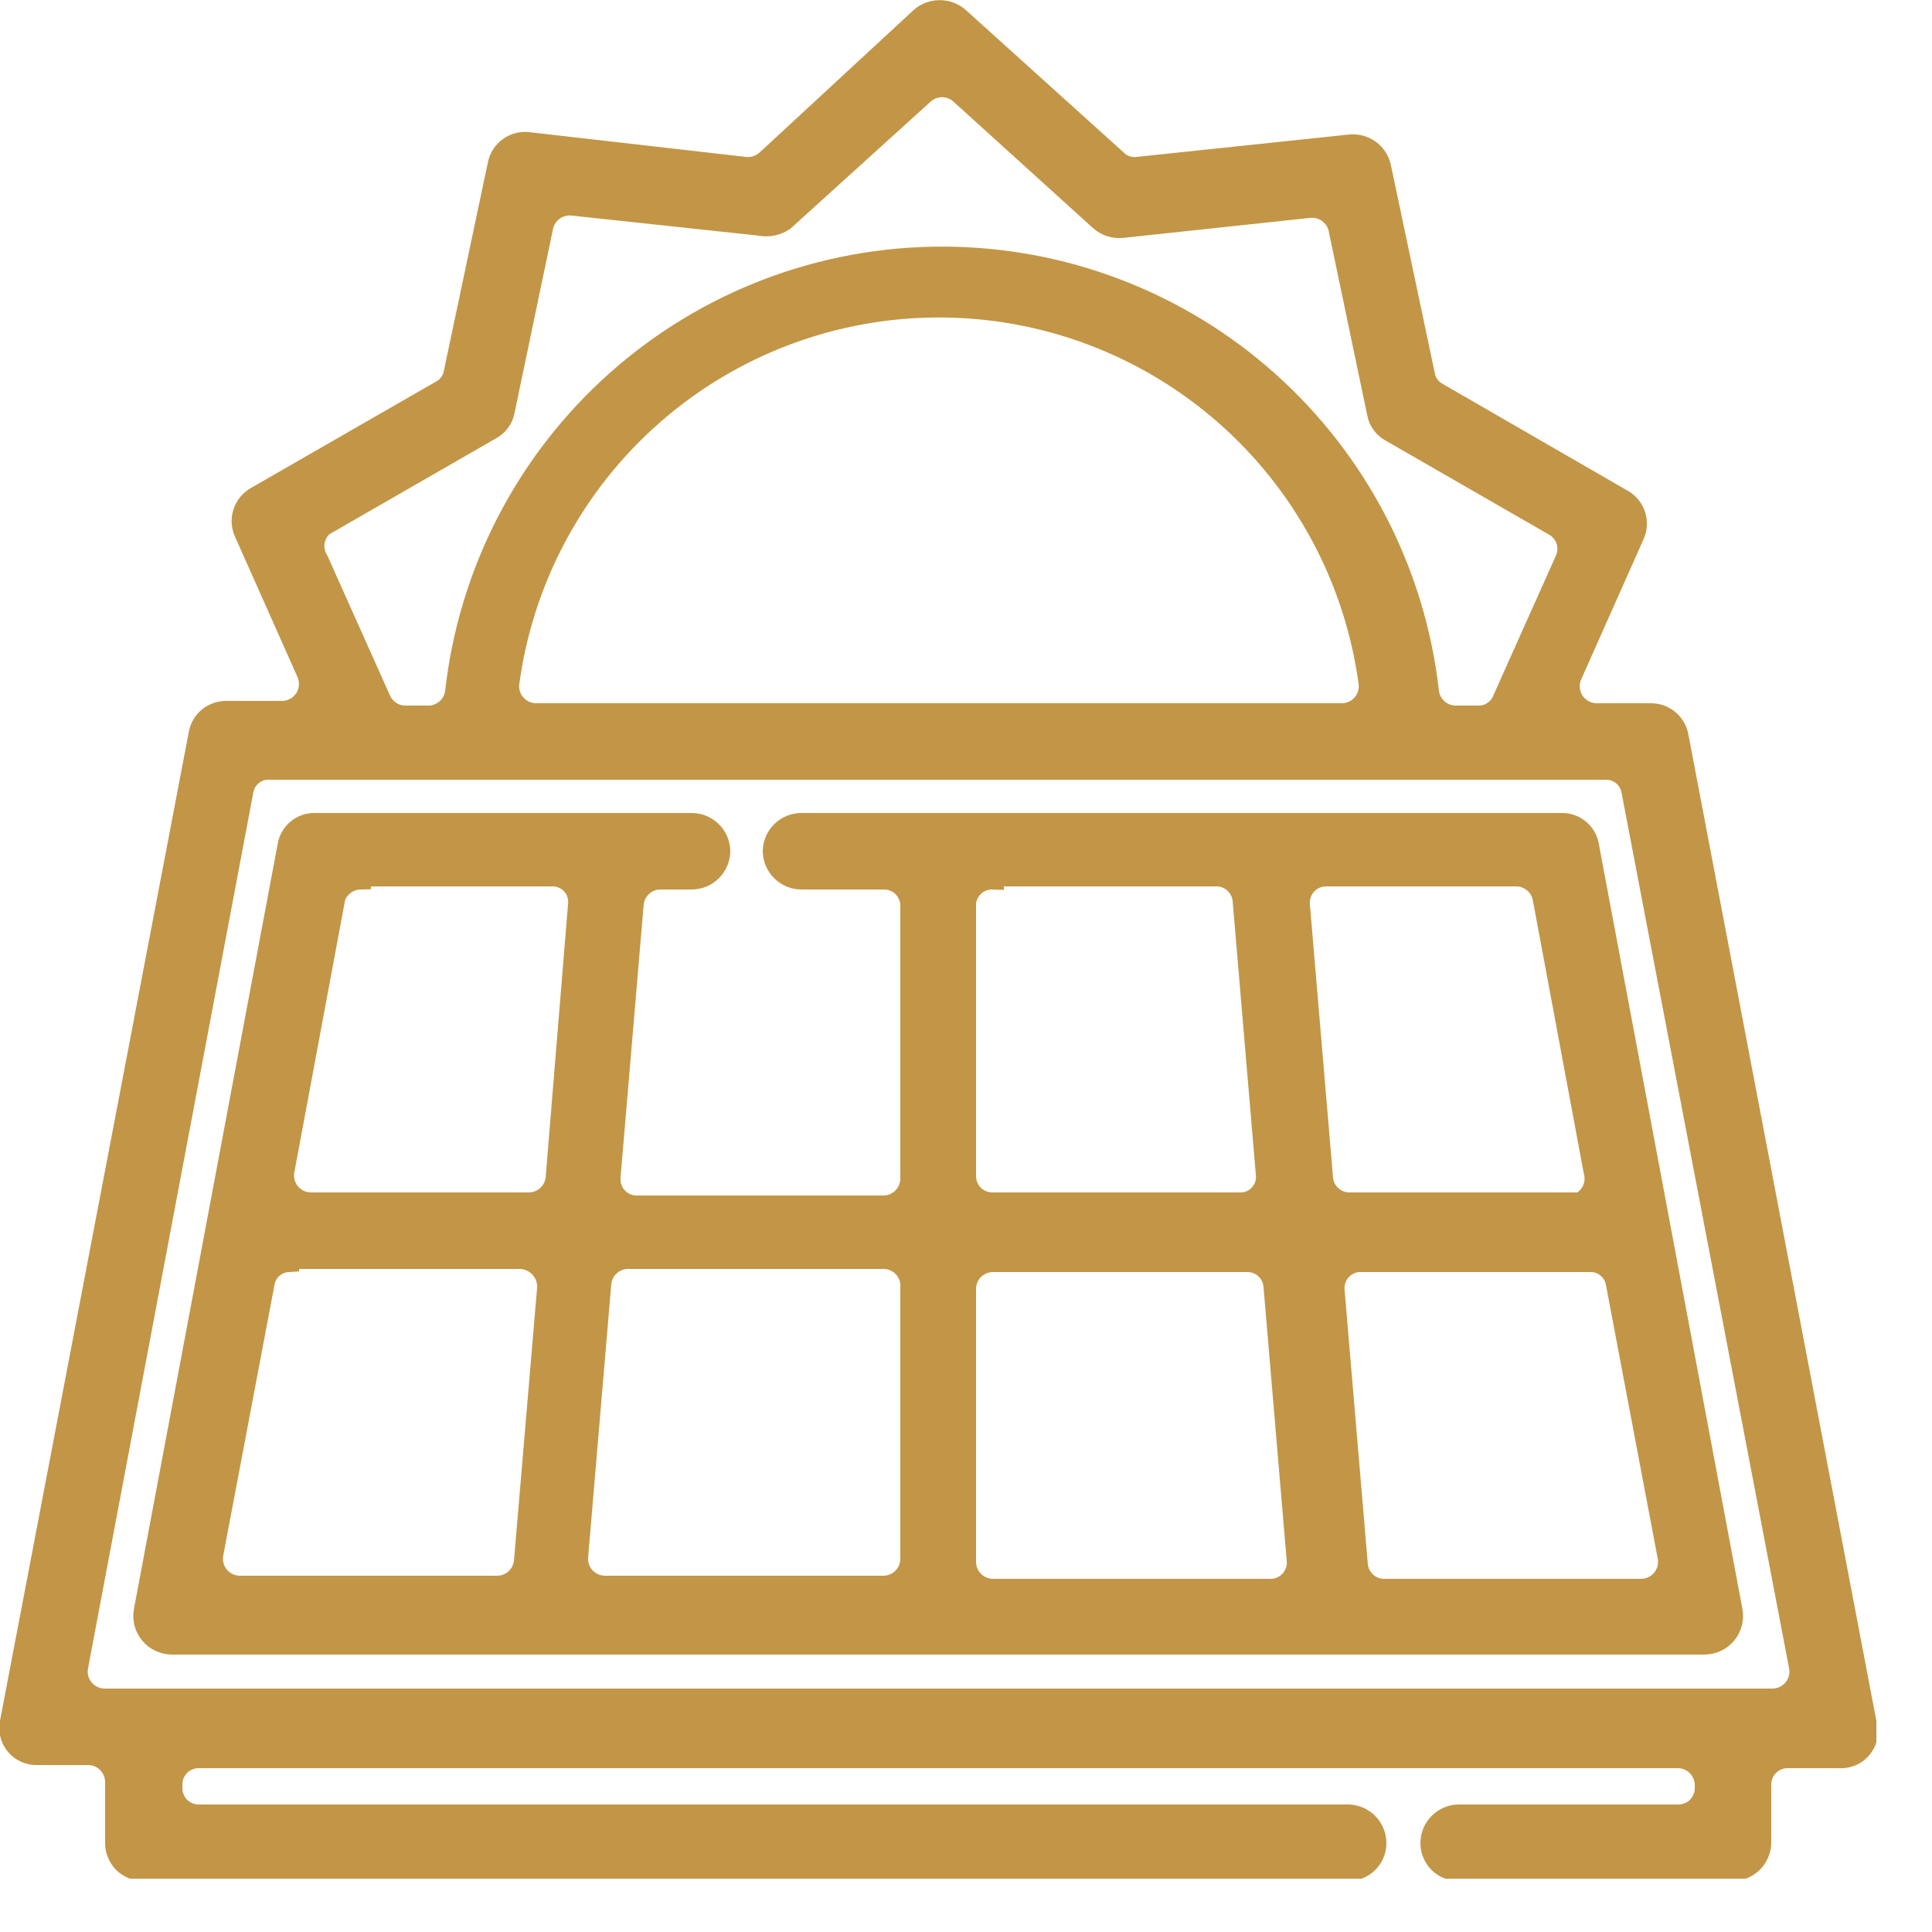 <svg width="25" height="25" viewBox="0 0 25 25" fill="none" xmlns="http://www.w3.org/2000/svg">
<g clip-path="url(#clip0_289_62)">
<path d="M24.14 22.28L21.71 9.53C21.696 9.448 21.653 9.374 21.588 9.32C21.524 9.267 21.443 9.239 21.36 9.24H20.65C20.591 9.238 20.534 9.222 20.484 9.193C20.433 9.164 20.39 9.123 20.358 9.074C20.327 9.025 20.308 8.969 20.303 8.911C20.298 8.852 20.307 8.794 20.33 8.74L21.14 6.92C21.176 6.84 21.181 6.749 21.153 6.666C21.125 6.582 21.067 6.512 20.99 6.47L18.6 5.09C18.556 5.067 18.518 5.034 18.489 4.994C18.459 4.955 18.439 4.909 18.43 4.86L17.86 2.16C17.841 2.074 17.79 1.997 17.718 1.946C17.646 1.894 17.558 1.871 17.47 1.88L14.72 2.17C14.671 2.176 14.621 2.171 14.575 2.156C14.528 2.14 14.485 2.114 14.45 2.08L12.4 0.23C12.333 0.173 12.248 0.142 12.16 0.142C12.072 0.142 11.987 0.173 11.92 0.23L9.92 2.08C9.882 2.113 9.837 2.139 9.789 2.154C9.741 2.17 9.69 2.175 9.64 2.17L6.84 1.85C6.752 1.838 6.662 1.861 6.589 1.913C6.517 1.965 6.467 2.042 6.45 2.13L5.88 4.83C5.871 4.879 5.851 4.925 5.821 4.964C5.792 5.004 5.754 5.037 5.71 5.06L3.31 6.44C3.235 6.484 3.179 6.555 3.153 6.638C3.127 6.721 3.133 6.811 3.17 6.89L3.98 8.71C4.003 8.764 4.012 8.822 4.007 8.881C4.002 8.939 3.983 8.995 3.952 9.044C3.92 9.093 3.877 9.134 3.826 9.163C3.775 9.192 3.718 9.208 3.66 9.21H2.93C2.847 9.209 2.766 9.237 2.701 9.29C2.637 9.344 2.594 9.418 2.58 9.5L0.14 22.28C0.128 22.331 0.127 22.384 0.139 22.435C0.15 22.486 0.173 22.533 0.206 22.574C0.239 22.615 0.281 22.647 0.328 22.669C0.376 22.691 0.428 22.701 0.48 22.7H1.14C1.234 22.7 1.324 22.736 1.391 22.802C1.458 22.867 1.497 22.956 1.5 23.05V23.85C1.5 23.896 1.509 23.942 1.527 23.984C1.544 24.026 1.57 24.065 1.602 24.098C1.635 24.13 1.674 24.156 1.716 24.173C1.758 24.191 1.804 24.2 1.85 24.2H17.45C17.543 24.2 17.632 24.163 17.697 24.098C17.763 24.032 17.8 23.943 17.8 23.85C17.8 23.756 17.763 23.666 17.698 23.599C17.633 23.532 17.544 23.493 17.45 23.49H2.57C2.477 23.49 2.388 23.453 2.322 23.387C2.257 23.322 2.22 23.233 2.22 23.14V23.09C2.22 22.997 2.257 22.908 2.322 22.843C2.388 22.777 2.477 22.74 2.57 22.74H21.71C21.804 22.74 21.894 22.776 21.961 22.842C22.028 22.907 22.067 22.996 22.07 23.09V23.14C22.07 23.187 22.061 23.233 22.042 23.276C22.024 23.319 21.997 23.358 21.964 23.391C21.93 23.424 21.891 23.449 21.847 23.466C21.803 23.483 21.757 23.491 21.71 23.49H18.87C18.776 23.493 18.687 23.532 18.622 23.599C18.556 23.666 18.52 23.756 18.52 23.85C18.52 23.896 18.529 23.942 18.547 23.984C18.564 24.026 18.59 24.065 18.622 24.098C18.655 24.13 18.694 24.156 18.736 24.173C18.779 24.191 18.824 24.2 18.87 24.2H22.42C22.514 24.2 22.604 24.163 22.671 24.098C22.738 24.033 22.777 23.944 22.78 23.85V23.09C22.78 22.997 22.817 22.908 22.883 22.843C22.948 22.777 23.037 22.74 23.13 22.74H23.79C23.848 22.745 23.906 22.736 23.959 22.713C24.012 22.69 24.058 22.654 24.093 22.607C24.128 22.561 24.151 22.507 24.159 22.45C24.167 22.392 24.161 22.334 24.14 22.28ZM4.23 6.77L6.35 5.55C6.394 5.527 6.432 5.494 6.461 5.454C6.491 5.415 6.511 5.369 6.52 5.32L7.02 2.93C7.039 2.844 7.09 2.767 7.161 2.716C7.233 2.664 7.322 2.641 7.41 2.65L9.83 2.91C9.883 2.921 9.938 2.921 9.991 2.911C10.044 2.901 10.095 2.88 10.14 2.85L11.95 1.21C12.016 1.151 12.101 1.118 12.19 1.118C12.278 1.118 12.364 1.151 12.43 1.21L14.24 2.85C14.277 2.882 14.32 2.907 14.366 2.922C14.412 2.937 14.461 2.944 14.51 2.94L16.94 2.68C17.028 2.671 17.116 2.694 17.188 2.745C17.26 2.797 17.311 2.874 17.33 2.96L17.83 5.35C17.839 5.399 17.859 5.445 17.889 5.484C17.918 5.524 17.956 5.557 18 5.58L20.12 6.8C20.195 6.844 20.251 6.915 20.277 6.998C20.303 7.081 20.297 7.171 20.26 7.25L19.45 9.06C19.424 9.123 19.379 9.177 19.322 9.214C19.265 9.252 19.198 9.271 19.13 9.27H18.83C18.743 9.268 18.659 9.235 18.595 9.176C18.53 9.117 18.49 9.037 18.48 8.95C18.305 7.404 17.567 5.977 16.407 4.94C15.247 3.903 13.746 3.331 12.19 3.331C10.634 3.331 9.133 3.903 7.973 4.94C6.812 5.977 6.075 7.404 5.9 8.95C5.89 9.038 5.848 9.12 5.781 9.179C5.715 9.238 5.629 9.271 5.54 9.27H5.25C5.181 9.271 5.112 9.251 5.054 9.214C4.995 9.176 4.949 9.123 4.92 9.06L4.11 7.25C4.061 7.172 4.046 7.077 4.066 6.987C4.087 6.897 4.142 6.819 4.22 6.77H4.23ZM17.38 9.24H6.93C6.88 9.239 6.831 9.227 6.785 9.206C6.74 9.185 6.7 9.155 6.667 9.117C6.634 9.08 6.609 9.035 6.594 8.988C6.579 8.94 6.574 8.89 6.58 8.84C6.761 7.491 7.426 6.254 8.45 5.358C9.474 4.462 10.789 3.968 12.15 3.968C13.511 3.968 14.826 4.462 15.85 5.358C16.874 6.254 17.539 7.491 17.72 8.84C17.726 8.89 17.721 8.94 17.706 8.988C17.691 9.035 17.666 9.08 17.633 9.117C17.6 9.155 17.56 9.185 17.515 9.206C17.469 9.227 17.42 9.239 17.37 9.24H17.38ZM3.52 9.95H20.78C20.861 9.949 20.939 9.976 21.001 10.027C21.064 10.079 21.106 10.151 21.12 10.23L23.29 21.57C23.299 21.621 23.296 21.674 23.283 21.724C23.269 21.774 23.245 21.821 23.212 21.86C23.178 21.9 23.137 21.933 23.09 21.955C23.043 21.977 22.992 21.989 22.94 21.99H1.35C1.298 21.989 1.247 21.977 1.2 21.955C1.153 21.933 1.112 21.9 1.078 21.86C1.045 21.821 1.021 21.774 1.007 21.724C0.994 21.674 0.991 21.621 1 21.57L3.14 10.23C3.155 10.145 3.201 10.069 3.27 10.017C3.338 9.965 3.424 9.941 3.51 9.95H3.52Z" fill="#C29646" stroke="#C29646" stroke-width="0.28" stroke-miterlimit="10"/>
<path d="M20.21 10.66H10.37C10.276 10.66 10.186 10.697 10.119 10.762C10.052 10.827 10.013 10.916 10.01 11.01C10.01 11.105 10.048 11.197 10.116 11.264C10.183 11.332 10.275 11.37 10.37 11.37H11.43C11.477 11.369 11.523 11.377 11.567 11.394C11.611 11.411 11.65 11.436 11.684 11.469C11.718 11.502 11.744 11.54 11.762 11.584C11.781 11.627 11.79 11.673 11.79 11.72V15.26C11.787 15.354 11.748 15.443 11.681 15.508C11.614 15.573 11.524 15.61 11.43 15.61H8.24C8.191 15.61 8.143 15.6 8.099 15.581C8.054 15.561 8.014 15.533 7.981 15.497C7.948 15.461 7.923 15.419 7.908 15.373C7.892 15.327 7.886 15.278 7.89 15.23L8.19 11.69C8.2 11.603 8.241 11.523 8.305 11.464C8.369 11.405 8.453 11.372 8.54 11.37H8.95C9.046 11.37 9.137 11.332 9.205 11.264C9.272 11.197 9.31 11.105 9.31 11.01C9.307 10.916 9.268 10.827 9.201 10.762C9.134 10.697 9.044 10.66 8.95 10.66H4.07C3.988 10.659 3.908 10.688 3.846 10.741C3.783 10.795 3.742 10.869 3.73 10.95L1.87 20.85C1.861 20.901 1.864 20.954 1.877 21.004C1.891 21.054 1.915 21.101 1.948 21.14C1.982 21.18 2.023 21.213 2.07 21.235C2.117 21.257 2.168 21.269 2.22 21.27H22.06C22.112 21.269 22.163 21.257 22.21 21.235C22.257 21.213 22.298 21.18 22.332 21.14C22.365 21.101 22.389 21.054 22.403 21.004C22.416 20.954 22.419 20.901 22.41 20.85L20.55 10.94C20.536 10.861 20.494 10.789 20.431 10.738C20.369 10.686 20.291 10.659 20.21 10.66ZM17.58 16.32H20.58C20.662 16.319 20.742 16.348 20.804 16.401C20.867 16.455 20.908 16.529 20.92 16.61L21.59 20.15C21.599 20.201 21.596 20.254 21.583 20.304C21.569 20.354 21.545 20.401 21.512 20.441C21.478 20.48 21.437 20.513 21.39 20.535C21.343 20.557 21.292 20.569 21.24 20.57H17.91C17.822 20.57 17.737 20.538 17.673 20.478C17.608 20.419 17.568 20.337 17.56 20.25L17.26 16.71C17.255 16.663 17.259 16.616 17.272 16.571C17.285 16.525 17.307 16.483 17.337 16.447C17.367 16.41 17.404 16.38 17.446 16.359C17.487 16.337 17.533 16.324 17.58 16.32ZM16.46 20.57H12.85C12.756 20.57 12.666 20.533 12.599 20.468C12.532 20.403 12.493 20.314 12.49 20.22V16.68C12.49 16.584 12.528 16.493 12.595 16.425C12.663 16.358 12.755 16.32 12.85 16.32H16.14C16.23 16.32 16.316 16.354 16.381 16.415C16.446 16.477 16.485 16.561 16.49 16.65L16.79 20.19C16.794 20.237 16.789 20.284 16.774 20.328C16.76 20.373 16.736 20.415 16.706 20.45C16.675 20.485 16.637 20.514 16.595 20.535C16.553 20.555 16.507 20.567 16.46 20.57ZM20.28 15.57H17.46C17.372 15.57 17.287 15.537 17.223 15.478C17.158 15.419 17.118 15.338 17.11 15.25L16.81 11.71C16.806 11.662 16.812 11.613 16.828 11.567C16.843 11.521 16.868 11.479 16.901 11.443C16.934 11.407 16.974 11.379 17.019 11.359C17.063 11.34 17.111 11.33 17.16 11.33H19.62C19.701 11.33 19.78 11.358 19.844 11.409C19.907 11.46 19.952 11.531 19.97 11.61L20.63 15.15C20.646 15.204 20.648 15.261 20.638 15.316C20.628 15.371 20.605 15.423 20.571 15.468C20.537 15.513 20.493 15.549 20.442 15.573C20.392 15.598 20.336 15.611 20.28 15.61V15.57ZM12.85 11.33H15.74C15.828 11.33 15.913 11.362 15.977 11.422C16.042 11.481 16.082 11.562 16.09 11.65L16.39 15.19C16.396 15.239 16.391 15.288 16.376 15.335C16.361 15.382 16.336 15.424 16.302 15.46C16.269 15.497 16.229 15.525 16.183 15.544C16.138 15.563 16.089 15.572 16.04 15.57H12.85C12.803 15.571 12.757 15.563 12.713 15.546C12.669 15.529 12.63 15.504 12.596 15.471C12.562 15.438 12.536 15.399 12.518 15.356C12.499 15.313 12.49 15.267 12.49 15.22V11.68C12.5 11.592 12.543 11.512 12.609 11.454C12.676 11.397 12.762 11.367 12.85 11.37V11.33ZM11.79 16.64V20.18C11.787 20.274 11.748 20.363 11.681 20.428C11.614 20.493 11.524 20.53 11.43 20.53H7.83C7.781 20.53 7.733 20.52 7.687 20.501C7.642 20.481 7.602 20.453 7.568 20.418C7.534 20.382 7.508 20.34 7.491 20.294C7.475 20.248 7.467 20.199 7.47 20.15L7.77 16.61C7.777 16.521 7.817 16.439 7.882 16.378C7.946 16.317 8.031 16.282 8.12 16.28H11.43C11.481 16.28 11.531 16.29 11.578 16.311C11.624 16.331 11.666 16.361 11.7 16.399C11.734 16.437 11.759 16.482 11.775 16.53C11.79 16.578 11.796 16.629 11.79 16.68V16.64ZM4.66 11.33H7.14C7.189 11.328 7.238 11.337 7.283 11.356C7.329 11.375 7.369 11.403 7.402 11.439C7.436 11.476 7.461 11.518 7.476 11.565C7.491 11.612 7.496 11.661 7.49 11.71L7.2 15.25C7.19 15.338 7.148 15.42 7.081 15.479C7.015 15.538 6.929 15.57 6.84 15.57H4.02C3.968 15.569 3.917 15.557 3.87 15.535C3.823 15.513 3.782 15.48 3.748 15.441C3.715 15.401 3.691 15.354 3.677 15.304C3.664 15.254 3.661 15.201 3.67 15.15L4.33 11.61C4.354 11.541 4.399 11.482 4.458 11.439C4.517 11.396 4.587 11.372 4.66 11.37V11.33ZM3.73 16.28H6.73C6.779 16.281 6.828 16.292 6.873 16.313C6.918 16.333 6.959 16.363 6.992 16.399C7.026 16.435 7.052 16.478 7.069 16.524C7.085 16.571 7.093 16.62 7.09 16.67L6.79 20.21C6.78 20.298 6.738 20.38 6.671 20.439C6.605 20.498 6.519 20.53 6.43 20.53H3.1C3.048 20.529 2.997 20.517 2.95 20.495C2.903 20.473 2.862 20.44 2.828 20.401C2.795 20.361 2.771 20.314 2.757 20.264C2.744 20.214 2.741 20.161 2.75 20.11L3.42 16.57C3.439 16.501 3.479 16.44 3.535 16.395C3.59 16.35 3.659 16.324 3.73 16.32V16.28Z" fill="#C29646" stroke="#C29646" stroke-width="0.28" stroke-miterlimit="10"/>
</g>
<defs>
<clipPath id="clip0_289_62">
<rect width="24.28" height="24.31" fill="white"/>
</clipPath>
</defs>
</svg>
